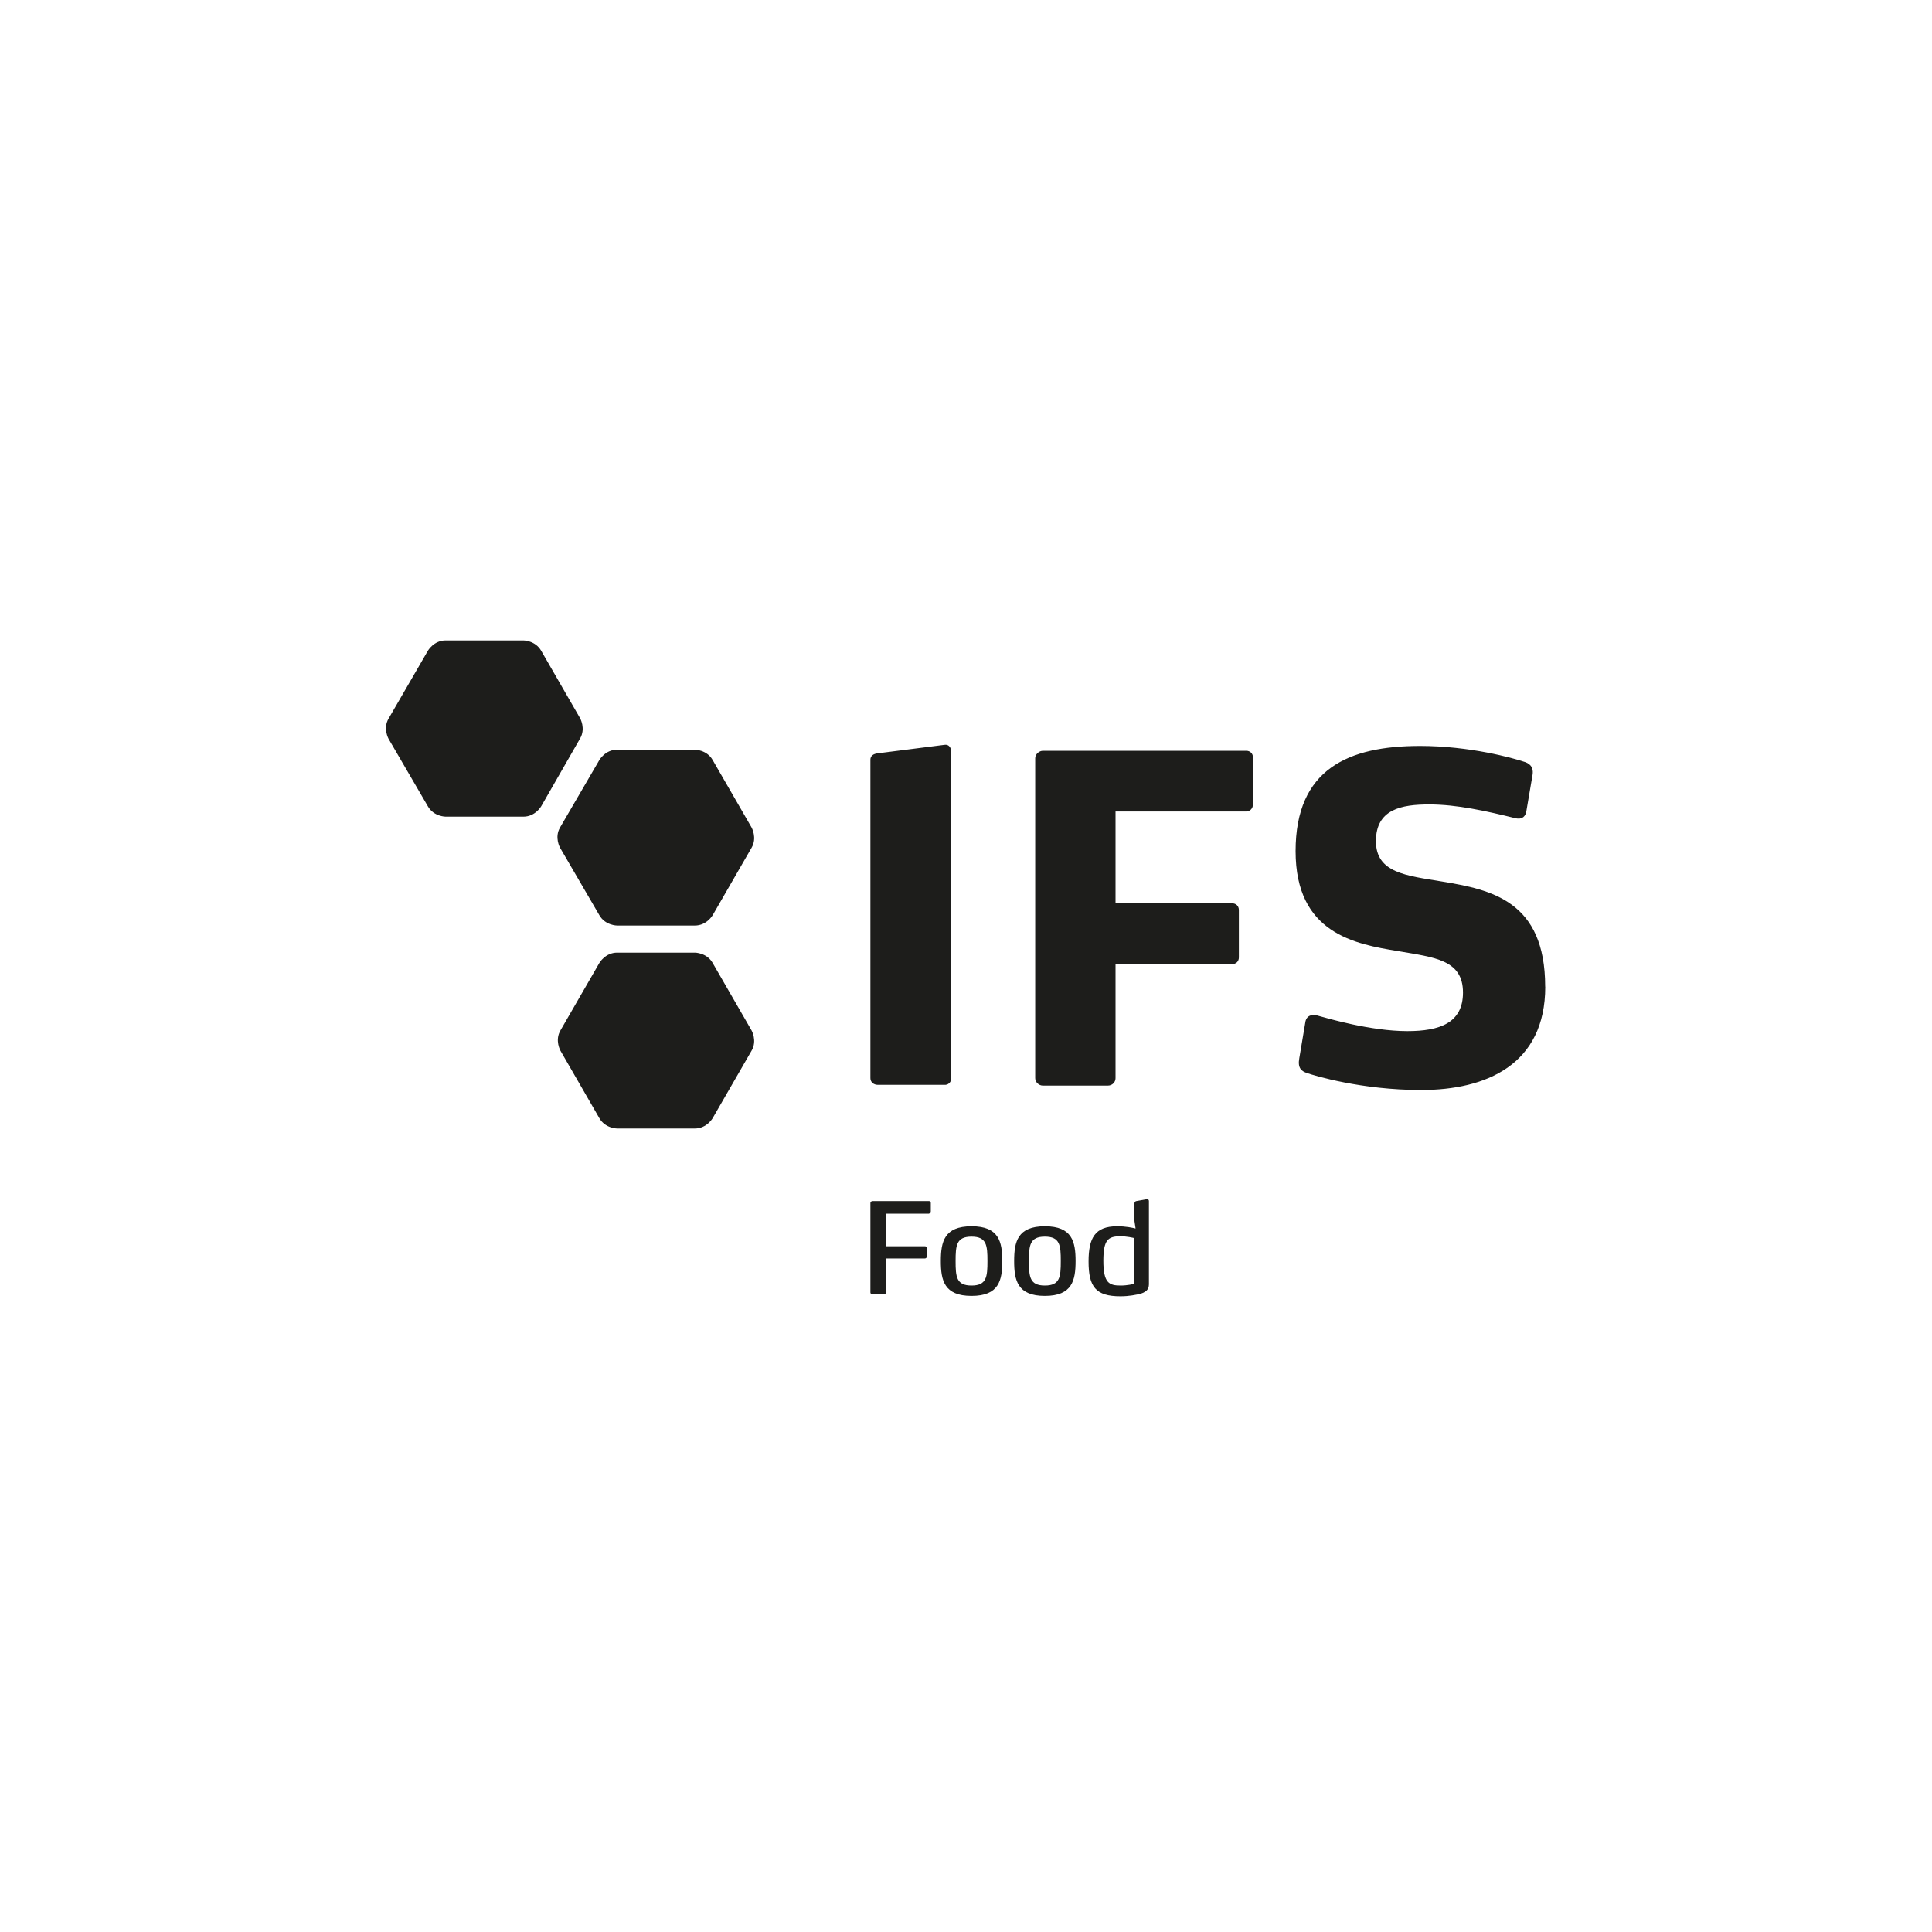 <svg xmlns="http://www.w3.org/2000/svg" id="Livello_1" data-name="Livello 1" viewBox="0 0 500 500"><defs><style>      .cls-1 {        fill: #1d1d1b;      }      .cls-2 {        fill: #fff;      }    </style></defs><rect class="cls-2" width="500" height="500"></rect><path class="cls-1" d="M246.16,279.12v-84.63c0-.96-.58-1.92-1.73-1.73l-17.25,2.2c-1.15.1-1.92.67-1.92,1.63v82.43c0,1.05.86,1.73,1.92,1.73h17.16c.96.1,1.82-.58,1.82-1.63h0ZM324.27,208.2v-12.17c0-1.05-.77-1.73-1.73-1.73h-52.62c-.96,0-2.01.86-2.01,1.92v82.81c0,1.05.96,1.92,2.01,1.92h16.77c1.15,0,2.01-.86,2.01-1.92v-29.52h30.19c.96,0,1.73-.67,1.73-1.73v-12.27c0-1.05-.77-1.73-1.73-1.73h-30.19v-23.77h33.83c.96,0,1.73-.77,1.73-1.82h0ZM399.89,255.35c0-22.24-13.99-25.11-26.74-27.22-9.2-1.53-17.06-2.2-17.06-10.45s6.61-9.49,13.8-9.49,14.86,1.73,22.24,3.55c2.01.48,2.68-.67,2.88-1.73l1.63-9.58c.29-2.11-.96-2.97-2.4-3.35-2.59-.86-13.8-4.03-26.74-4.03-18.5,0-32.2,5.94-32.2,27.22s15.33,24.06,26.55,25.88c9.39,1.63,16.77,2.2,16.77,10.73,0,7.86-6.04,9.97-14.38,9.97-9.58,0-20.8-3.35-23.29-4.03-1.53-.48-2.97.1-3.16,1.92l-1.53,9.11c-.48,2.59.58,3.35,1.92,3.83,1.92.67,14.18,4.41,29.62,4.41,16.77,0,32.11-6.52,32.11-26.74h-.02Z"></path><path class="cls-1" d="M110.73,168.42s1.53-2.68,4.6-2.68h20.13s3.07,0,4.6,2.68l10.06,17.44s1.53,2.68,0,5.27l-10.06,17.54s-1.53,2.68-4.6,2.68h-20.13s-3.07,0-4.6-2.68l-10.16-17.44s-1.53-2.68,0-5.27l10.16-17.54h0Z"></path><path class="cls-1" d="M240.89,313.43v-2.11c0-.29-.19-.48-.48-.48h-14.57c-.29,0-.58.19-.58.48v23.19c0,.29.29.48.58.48h2.88c.29,0,.58-.19.58-.48v-8.82h10.06c.29,0,.48-.19.48-.48v-2.2c0-.29-.19-.48-.48-.48h-10.06v-8.43h11.12c.29-.1.48-.38.48-.67h0ZM259.39,326.37c0-4.98-.86-9.01-7.95-9.01s-7.95,4.03-7.95,9.01.86,9.01,7.95,9.01,7.95-4.03,7.95-9.01h0ZM255.55,326.37c0,4.03-.19,6.33-4.12,6.33s-4.12-2.3-4.12-6.33.19-6.33,4.12-6.33,4.12,2.3,4.12,6.33h0ZM278.36,326.37c0-4.98-.86-9.01-7.95-9.01s-7.95,4.03-7.95,9.01.86,9.01,7.95,9.01,7.95-4.03,7.95-9.01h0ZM274.53,326.37c0,4.03-.19,6.33-4.12,6.33s-4.12-2.3-4.12-6.33.19-6.33,4.12-6.33,4.12,2.3,4.12,6.33h0ZM297.34,332.12v-21.28c0-.29-.19-.58-.58-.48l-2.68.48c-.29.1-.48.19-.48.58v4.6l.29,1.92c-.77-.19-2.49-.58-4.79-.58-5.75,0-7.38,3.07-7.38,9.11,0,6.52,1.82,9.01,8.24,9.01,2.3,0,4.03-.38,5.27-.67,2.01-.67,2.11-1.63,2.11-2.68h0ZM293.6,332.22c-.29.1-1.82.48-3.55.48-2.97,0-4.5-.58-4.5-6.42,0-5.46,1.25-6.33,4.41-6.33,1.63,0,3.26.38,3.64.48v11.79h0Z"></path><path class="cls-1" d="M155.11,249.22s1.53-2.68,4.6-2.68h20.13s3.07,0,4.6,2.68l10.06,17.44s1.53,2.68,0,5.27l-10.06,17.44s-1.53,2.68-4.6,2.68h-20.13s-3.07,0-4.6-2.68l-10.06-17.44s-1.53-2.68,0-5.27l10.06-17.44h0Z"></path><path class="cls-1" d="M155.11,196.7s1.53-2.68,4.6-2.68h20.13s3.07,0,4.6,2.68l10.06,17.44s1.53,2.68,0,5.27l-10.06,17.44s-1.53,2.68-4.6,2.68h-20.13s-3.07,0-4.6-2.68l-10.16-17.44s-1.53-2.68,0-5.27l10.16-17.44h0Z"></path></svg>